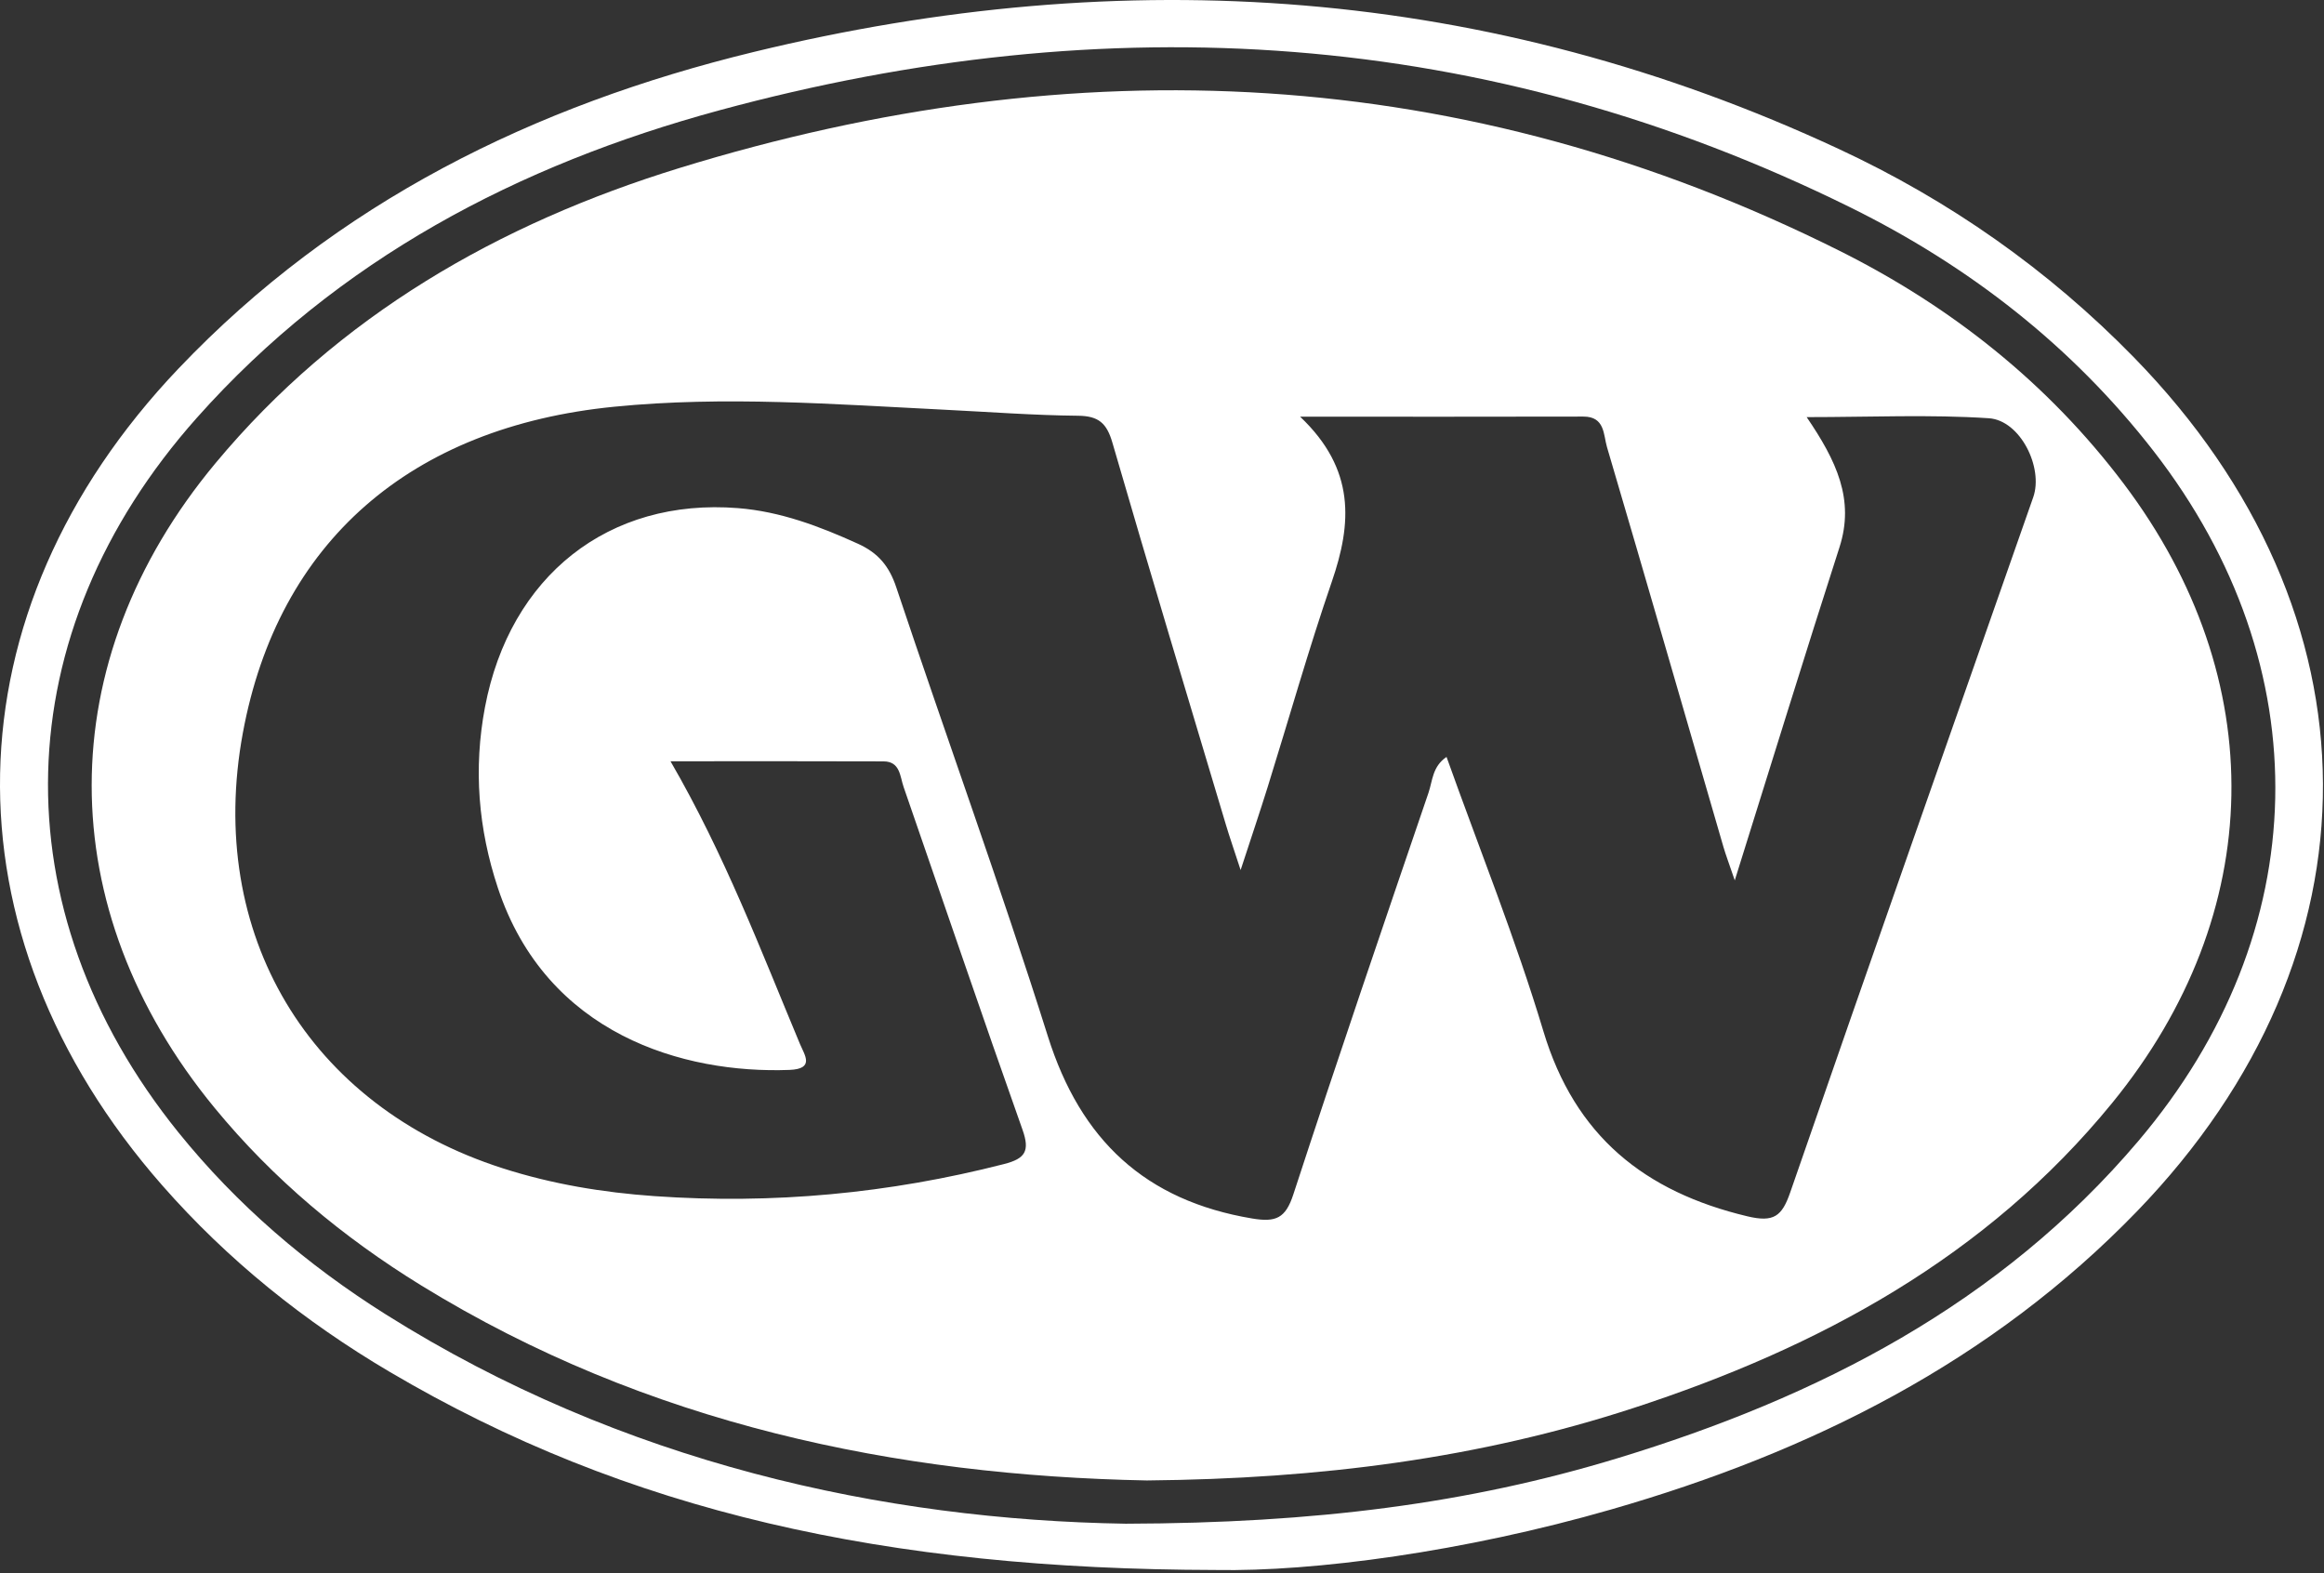 <?xml version="1.0" encoding="UTF-8"?> <svg xmlns="http://www.w3.org/2000/svg" width="164" height="111" viewBox="0 0 164 111" fill="none"><rect x="0" y="0" width="164" height="111" fill="#333333" stroke="none"/><path d="M13.896 29.476C23.846 18.296 36.578 11.629 50.786 7.778C78.169 0.357 104.906 1.959 130.58 14.636C138.944 18.765 146.218 24.411 151.981 31.838C163.791 47.061 163.4 65.765 150.909 80.501C141.148 92.016 128.309 98.587 114.154 102.894C103.643 106.091 92.841 107.482 79.442 107.517C62.384 107.244 43.92 103.253 27.224 92.748C21.664 89.249 16.72 85.022 12.589 79.903C-0.125 64.146 0.359 44.686 13.896 29.476ZM27.485 96.793C44.257 106.691 62.549 110.736 85.801 110.783C92.698 110.912 103.32 109.503 113.719 106.506C127.763 102.459 140.532 96.101 150.814 85.463C168.405 67.264 168.267 43.32 150.582 25.214C144.535 19.023 137.553 14.135 129.74 10.502C105.058 -0.978 79.423 -2.712 53.172 3.671C37.689 7.436 23.759 14.278 12.598 26.005C-3.778 43.211 -4.218 65.783 11.447 83.642C16.071 88.913 21.47 93.243 27.485 96.793Z" fill="white"></path><path d="M17.136 51.724C19.629 38.216 29.001 30.121 43.341 28.7C51.153 27.925 58.906 28.527 66.683 28.913C69.812 29.068 72.942 29.306 76.072 29.336C77.523 29.35 78.099 29.854 78.501 31.239C81.112 40.244 83.826 49.22 86.512 58.204C86.764 59.047 87.055 59.879 87.548 61.393C88.329 59.003 88.911 57.285 89.451 55.555C90.96 50.716 92.337 45.832 93.985 41.041C95.396 36.941 95.671 33.124 91.746 29.402C98.94 29.402 105.338 29.412 111.737 29.395C113.265 29.391 113.146 30.682 113.4 31.542C116.172 40.942 118.887 50.359 121.622 59.77C121.786 60.332 121.997 60.88 122.419 62.121C124.991 53.916 127.349 46.251 129.808 38.617C130.894 35.244 129.587 32.507 127.493 29.433C132.01 29.433 136.194 29.239 140.346 29.512C142.573 29.658 144.211 33.002 143.482 35.084C137.755 51.429 131.998 67.763 126.335 84.13C125.747 85.83 125.175 86.27 123.313 85.827C116.057 84.099 111.136 80.163 108.914 72.765C106.955 66.244 104.397 59.903 102.079 53.411C101.078 54.084 101.091 55.108 100.806 55.941C97.585 65.377 94.361 74.811 91.266 84.288C90.718 85.964 90.041 86.26 88.37 85.981C80.815 84.719 76.258 80.448 73.95 73.136C70.595 62.504 66.781 52.017 63.247 41.44C62.747 39.943 61.972 39.018 60.553 38.372C57.837 37.137 55.068 36.092 52.085 35.855C42.94 35.127 35.983 40.644 34.225 49.895C33.401 54.237 33.751 58.485 35.135 62.656C38.565 72.994 48.232 75.776 55.709 75.496C57.515 75.428 56.776 74.442 56.456 73.676C53.691 67.059 51.152 60.338 47.316 53.717C52.496 53.717 57.426 53.705 62.355 53.725C63.527 53.73 63.507 54.785 63.768 55.537C66.561 63.6 69.305 71.679 72.158 79.721C72.693 81.23 72.342 81.757 70.855 82.138C62.747 84.218 54.528 84.987 46.184 84.402C42.544 84.147 38.956 83.554 35.472 82.436C21.766 78.042 14.52 65.898 17.136 51.724ZM29.718 90.7C45.686 100.527 63.314 104.122 80.928 104.465C93.21 104.352 104.417 102.899 115.286 99.349C128.375 95.075 140.176 88.703 149.049 77.832C159.989 64.432 160.273 47.93 149.872 34.137C144.52 27.038 137.685 21.632 129.809 17.696C103.361 4.476 75.931 3.235 47.94 11.858C35.199 15.782 23.877 22.269 15.202 32.689C3.552 46.684 3.583 64.122 15.149 78.18C19.283 83.206 24.203 87.306 29.718 90.7Z" fill="white"></path></svg> 